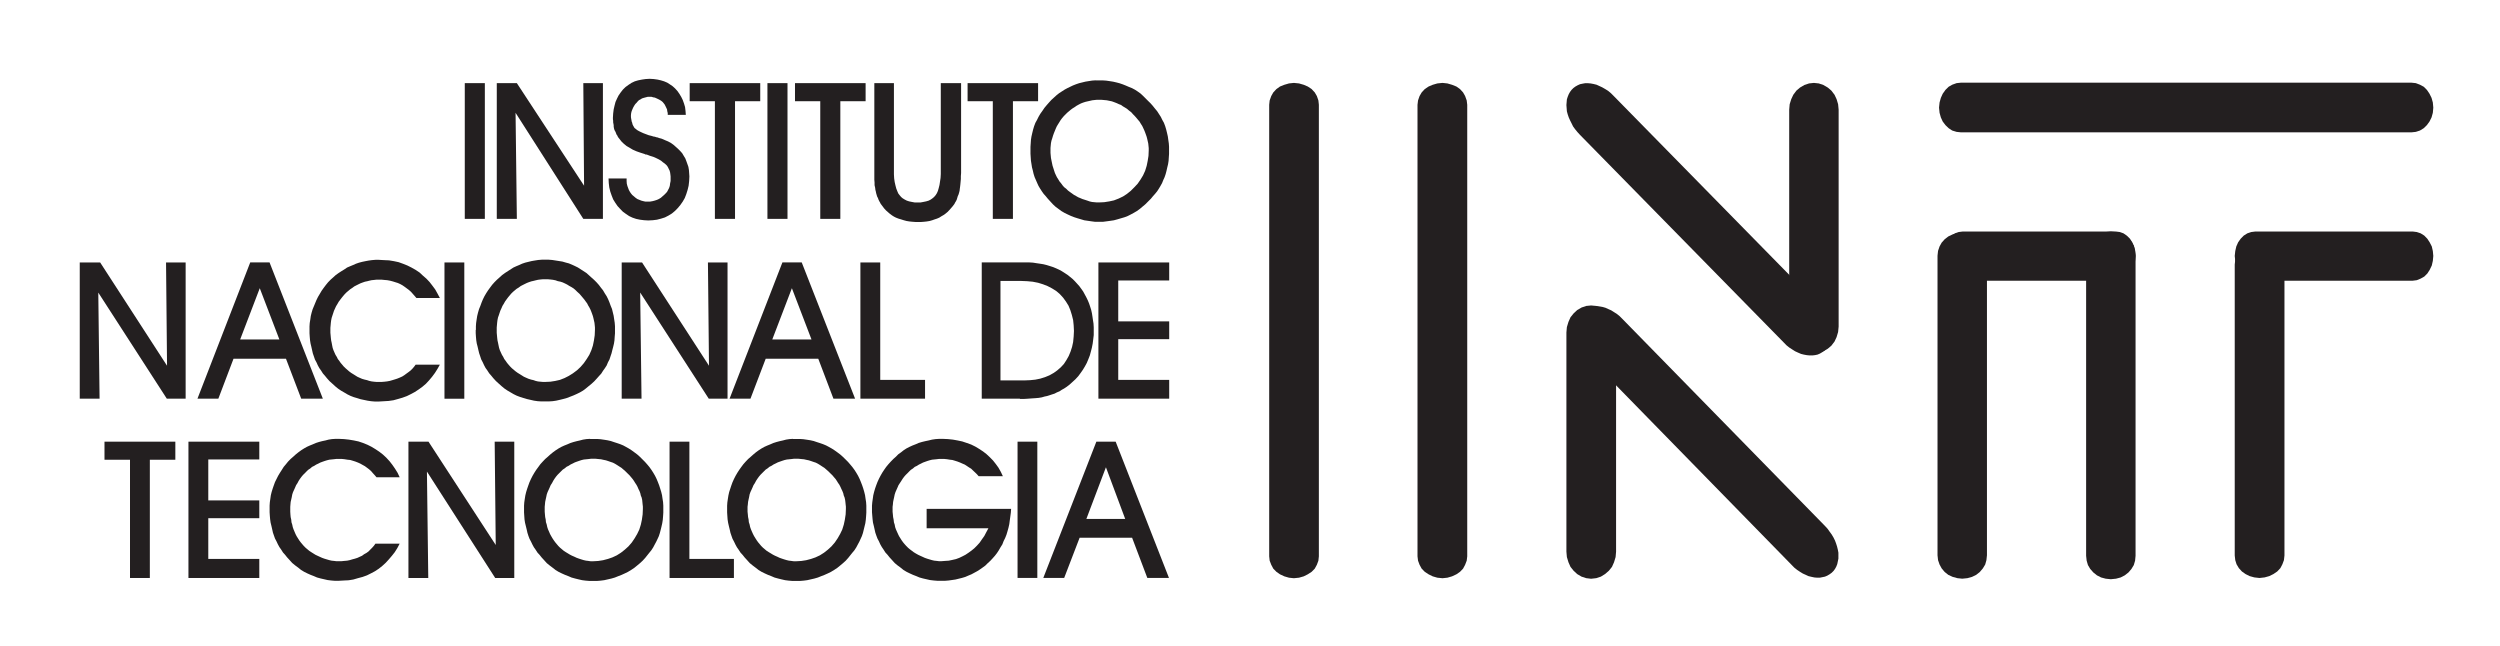 <?xml version="1.0" encoding="UTF-8"?>
<svg xmlns="http://www.w3.org/2000/svg" id="Layer_1" data-name="Layer 1" viewBox="0 0 427.3 110.35">
  <defs>
    <style>
      .cls-1 {
        fill: #231f20;
      }
    </style>
  </defs>
  <polygon class="cls-1" points="335.17 14.13 334.42 14.21 333.67 14.48 333.06 14.83 332.52 15.36 332.05 16.02 331.73 16.73 331.51 17.52 331.42 18.4 331.51 19.28 331.73 20.07 332.05 20.77 332.52 21.39 333.06 21.91 333.67 22.31 334.42 22.54 335.17 22.62 412.16 22.62 412.91 22.54 413.62 22.31 414.27 21.91 414.8 21.39 415.25 20.77 415.6 20.07 415.82 19.28 415.9 18.4 415.82 17.52 415.6 16.73 415.25 16.02 414.8 15.36 414.27 14.83 413.62 14.48 412.91 14.21 412.16 14.13 335.17 14.13"></polygon>
  <polygon class="cls-1" points="220.31 14.26 219.52 14.49 218.77 14.79 218.16 15.23 217.63 15.8 217.28 16.42 217.01 17.17 216.93 17.91 216.93 95.09 217.01 95.83 217.28 96.53 217.63 97.19 218.16 97.73 218.77 98.16 219.52 98.51 220.31 98.74 221.15 98.83 222.03 98.74 222.83 98.51 223.53 98.16 224.19 97.73 224.72 97.19 225.08 96.53 225.34 95.83 225.42 95.09 225.42 17.91 225.34 17.17 225.08 16.42 224.72 15.8 224.19 15.23 223.53 14.79 222.83 14.49 222.03 14.26 221.15 14.17 220.31 14.26"></polygon>
  <polygon class="cls-1" points="245.67 14.26 244.88 14.49 244.17 14.79 243.52 15.23 242.99 15.8 242.63 16.42 242.37 17.17 242.28 17.91 242.28 95.09 242.37 95.83 242.63 96.53 242.99 97.19 243.52 97.73 244.17 98.16 244.88 98.51 245.67 98.74 246.55 98.83 247.39 98.74 248.18 98.51 248.93 98.16 249.55 97.73 250.07 97.19 250.42 96.53 250.69 95.83 250.78 95.09 250.78 17.91 250.69 17.17 250.42 16.42 250.07 15.8 249.55 15.23 248.93 14.79 248.18 14.49 247.39 14.26 246.55 14.17 245.67 14.26"></polygon>
  <polygon class="cls-1" points="334.55 39.84 333.75 40.06 333.01 40.41 332.39 40.89 331.87 41.47 331.51 42.12 331.25 42.88 331.16 43.71 331.16 94.91 331.25 95.74 331.51 96.49 331.87 97.15 332.39 97.77 333.01 98.26 333.75 98.6 334.55 98.82 335.39 98.91 336.27 98.82 337.06 98.6 337.76 98.26 338.38 97.77 338.91 97.15 339.31 96.49 339.52 95.74 339.61 94.91 339.61 43.71 339.52 42.88 339.31 42.12 338.91 41.47 338.38 40.89 337.76 40.41 337.06 40.06 336.27 39.84 335.39 39.74 334.55 39.84"></polygon>
  <polygon class="cls-1" points="359.91 39.66 359.12 39.88 358.41 40.23 357.8 40.71 357.26 41.33 356.87 41.99 356.65 42.74 356.56 43.58 356.56 95 356.65 95.83 356.87 96.58 357.26 97.24 357.8 97.85 358.41 98.34 359.12 98.7 359.91 98.91 360.78 99 361.67 98.91 362.46 98.7 363.16 98.34 363.79 97.85 364.31 97.24 364.71 96.58 364.93 95.83 365.01 95 365.01 43.58 364.93 42.74 364.71 41.99 364.31 41.33 363.79 40.71 363.16 40.23 362.46 39.88 361.67 39.66 360.78 39.57 359.91 39.66"></polygon>
  <polygon class="cls-1" points="335.48 39.57 361.63 39.57 362.33 39.66 362.94 39.88 363.52 40.28 364.05 40.8 364.45 41.42 364.75 42.12 364.93 42.92 365.02 43.75 364.93 44.59 364.75 45.38 364.45 46.13 364.05 46.75 363.52 47.28 362.94 47.63 362.33 47.89 361.63 47.98 335.48 47.98 334.77 47.89 334.15 47.63 333.58 47.28 333.05 46.75 332.66 46.13 332.35 45.38 332.18 44.59 332.09 43.75 332.18 42.92 332.35 42.12 332.66 41.42 333.05 40.8 333.58 40.28 334.15 39.88 334.77 39.66 335.48 39.57"></polygon>
  <polygon class="cls-1" points="310.03 60.4 310.03 60.4 309.2 60.31 308.4 60.04 307.65 59.6 307.04 59.08 306.51 58.37 306.16 57.62 305.89 56.74 305.81 55.82 305.81 18.75 305.89 17.82 306.16 16.95 306.51 16.2 307.04 15.49 307.65 14.97 308.4 14.53 309.2 14.26 310.03 14.17 310.87 14.26 311.66 14.53 312.41 14.97 313.02 15.49 313.56 16.2 313.91 16.95 314.17 17.82 314.26 18.75 314.26 55.82 314.17 56.74 313.91 57.62 313.56 58.37 313.02 59.08 312.41 59.6 311.66 60.04 310.87 60.31 310.03 60.4"></polygon>
  <polygon class="cls-1" points="312.1 59.65 312.1 59.65 311.79 59.95 311.44 60.21 311.05 60.44 310.65 60.61 310.21 60.7 309.77 60.75 309.29 60.75 308.8 60.7 308.31 60.61 307.83 60.49 307.3 60.26 306.82 60.04 306.33 59.73 305.85 59.42 305.36 59.03 304.92 58.58 270.06 23.06 269.62 22.58 269.22 22.09 268.87 21.61 268.61 21.08 268.35 20.56 268.13 20.07 267.95 19.54 267.81 19.02 267.77 18.49 267.73 17.96 267.77 17.47 267.81 16.99 267.95 16.55 268.13 16.1 268.35 15.71 268.61 15.36 268.92 15.05 269.27 14.79 269.66 14.57 270.06 14.39 270.5 14.3 270.94 14.22 271.38 14.22 271.86 14.26 272.35 14.35 272.88 14.48 273.36 14.7 273.84 14.92 274.38 15.23 274.86 15.53 275.34 15.93 275.78 16.37 310.65 51.9 311.09 52.38 311.44 52.87 311.79 53.35 312.1 53.88 312.36 54.4 312.59 54.94 312.72 55.46 312.85 55.95 312.93 56.48 312.98 57 312.93 57.49 312.89 57.97 312.76 58.46 312.59 58.85 312.36 59.3 312.1 59.65"></polygon>
  <polygon class="cls-1" points="271.12 52.29 270.32 52.56 269.57 53 268.96 53.57 268.43 54.23 268.08 55.02 267.81 55.91 267.73 56.83 267.73 94.29 267.81 95.21 268.08 96.1 268.43 96.89 268.96 97.55 269.57 98.12 270.32 98.56 271.12 98.82 271.95 98.92 272.83 98.82 273.62 98.56 274.33 98.12 274.99 97.55 275.52 96.89 275.87 96.1 276.14 95.21 276.22 94.29 276.22 56.83 276.14 55.91 275.87 55.02 275.52 54.23 274.99 53.57 274.33 53 273.62 52.56 272.83 52.29 271.95 52.21 271.12 52.29"></polygon>
  <polygon class="cls-1" points="272.53 52.34 272.04 52.38 271.65 52.47 271.25 52.64 270.85 52.87 270.51 53.13 270.19 53.44 269.93 53.79 269.71 54.19 269.53 54.63 269.4 55.06 269.36 55.55 269.31 56.03 269.36 56.57 269.4 57.09 269.53 57.63 269.71 58.15 269.88 58.64 270.15 59.16 270.46 59.68 270.81 60.18 271.16 60.66 271.6 61.14 306.25 96.58 306.68 97.02 307.17 97.41 307.65 97.73 308.14 98.03 308.63 98.25 309.1 98.47 309.64 98.6 310.12 98.7 310.61 98.74 311.04 98.74 311.48 98.65 311.92 98.56 312.32 98.39 312.71 98.16 313.07 97.9 313.38 97.59 313.64 97.24 313.86 96.84 314.03 96.4 314.12 95.96 314.22 95.48 314.22 94.47 314.12 93.94 313.99 93.41 313.82 92.88 313.64 92.4 313.38 91.87 313.07 91.35 312.71 90.86 312.37 90.38 311.92 89.89 277.28 54.49 276.84 54.05 276.35 53.65 275.87 53.35 275.38 53.04 274.9 52.83 274.42 52.61 273.94 52.47 273.45 52.38 272.96 52.34 272.53 52.34"></polygon>
  <polygon class="cls-1" points="385.31 41.47 384.51 41.69 383.81 42.04 383.19 42.48 382.67 43.05 382.27 43.71 382.05 44.41 381.96 45.21 381.96 94.95 382.05 95.74 382.27 96.44 382.67 97.11 383.19 97.68 383.81 98.12 384.51 98.47 385.31 98.69 386.19 98.79 387.07 98.69 387.86 98.47 388.57 98.12 389.22 97.68 389.76 97.11 390.11 96.44 390.37 95.74 390.46 94.95 390.46 45.21 390.37 44.41 390.11 43.71 389.76 43.05 389.22 42.48 388.57 42.04 387.86 41.69 387.07 41.47 386.19 41.37 385.31 41.47"></polygon>
  <polygon class="cls-1" points="385.49 39.57 384.78 39.66 384.12 39.88 383.5 40.27 382.97 40.81 382.54 41.42 382.23 42.12 382.05 42.91 381.96 43.75 382.05 44.59 382.23 45.38 382.54 46.13 382.97 46.75 383.5 47.27 384.12 47.62 384.78 47.89 385.49 47.98 412.38 47.98 413.08 47.89 413.74 47.62 414.36 47.27 414.88 46.75 415.28 46.13 415.64 45.38 415.82 44.59 415.9 43.75 415.82 42.91 415.64 42.12 415.28 41.42 414.88 40.81 414.36 40.27 413.74 39.88 413.08 39.66 412.38 39.57 385.49 39.57"></polygon>
  <rect class="cls-1" x="79.44" y="14.21" width="3.43" height="23.2"></rect>
  <polygon class="cls-1" points="88.34 37.41 84.91 37.41 84.91 14.21 88.34 14.21 99.83 31.74 99.7 14.21 103.05 14.21 103.05 37.41 99.7 37.41 88.12 19.28 88.34 37.41"></polygon>
  <polygon class="cls-1" points="111.05 13.47 110.35 13.51 109.73 13.6 109.08 13.73 108.5 13.9 107.93 14.17 107.4 14.52 106.91 14.88 106.47 15.31 106.08 15.81 105.72 16.33 105.46 16.85 105.2 17.43 105.03 18.09 104.89 18.7 104.8 19.41 104.76 20.11 104.76 20.38 104.8 20.64 104.8 20.91 104.85 21.17 104.89 21.39 104.89 21.61 104.93 21.88 104.98 22.09 105.07 22.31 105.2 22.53 105.29 22.76 105.37 22.98 105.5 23.15 105.6 23.37 105.72 23.55 105.86 23.72 106.21 24.17 106.61 24.56 107.1 24.96 107.62 25.26 108.15 25.58 108.81 25.87 109.47 26.1 110.17 26.32 110.26 26.37 110.35 26.41 110.52 26.41 111.09 26.63 111.67 26.81 112.15 27.02 112.6 27.24 112.99 27.47 113.3 27.73 113.61 27.95 113.87 28.18 114.05 28.39 114.18 28.61 114.31 28.88 114.44 29.14 114.53 29.45 114.58 29.8 114.62 30.15 114.62 30.94 114.53 31.38 114.48 31.78 114.36 32.13 114.18 32.48 114.01 32.8 113.78 33.05 113.51 33.32 113.21 33.58 112.95 33.81 112.6 34.02 112.29 34.16 111.89 34.29 111.54 34.38 111.09 34.46 110.31 34.46 109.95 34.38 109.61 34.29 109.29 34.16 108.94 34.02 108.64 33.81 108.37 33.58 108.06 33.32 107.84 33.05 107.67 32.8 107.49 32.48 107.36 32.13 107.23 31.78 107.13 31.38 107.1 30.94 107.1 30.5 104.01 30.5 104.05 31.29 104.14 32.04 104.31 32.75 104.54 33.41 104.8 34.07 105.15 34.64 105.55 35.22 105.99 35.7 106.47 36.19 107.01 36.58 107.53 36.93 108.1 37.2 108.72 37.41 109.38 37.55 110.09 37.64 110.79 37.68 111.58 37.64 112.29 37.55 112.99 37.37 113.65 37.16 114.27 36.84 114.84 36.49 115.37 36.05 115.85 35.56 116.29 35.03 116.69 34.46 117.04 33.85 117.3 33.18 117.52 32.48 117.7 31.74 117.79 30.94 117.83 30.15 117.79 29.59 117.75 29.05 117.66 28.52 117.49 28.04 117.3 27.51 117.13 27.07 116.86 26.63 116.6 26.19 116.25 25.8 115.89 25.44 115.5 25.09 115.1 24.74 114.67 24.43 114.18 24.17 113.65 23.95 113.13 23.72 112.99 23.68 112.81 23.63 112.64 23.59 112.43 23.5 112.2 23.46 111.93 23.37 111.67 23.33 111.4 23.24 110.88 23.11 110.4 22.93 109.95 22.76 109.56 22.58 109.21 22.41 108.9 22.23 108.68 22.05 108.45 21.88 108.32 21.65 108.2 21.44 108.1 21.22 108.06 21 107.97 20.78 107.93 20.55 107.88 20.29 107.84 20.03 107.84 19.67 107.88 19.32 107.97 18.97 108.1 18.66 108.24 18.35 108.41 18.05 108.59 17.78 108.81 17.56 108.99 17.34 109.21 17.12 109.47 16.99 109.73 16.82 110.05 16.72 110.35 16.64 110.7 16.55 111.36 16.55 111.67 16.64 111.93 16.68 112.24 16.82 112.5 16.94 112.77 17.08 113.04 17.25 113.26 17.43 113.44 17.65 113.61 17.87 113.74 18.13 113.87 18.4 114.01 18.7 114.05 19.01 114.13 19.32 114.13 19.63 117.22 19.63 117.17 18.97 117.09 18.3 116.91 17.69 116.69 17.08 116.43 16.55 116.11 16.02 115.77 15.54 115.37 15.1 114.97 14.74 114.53 14.44 114.05 14.13 113.51 13.9 112.95 13.73 112.38 13.6 111.72 13.51 111.05 13.47"></polygon>
  <polygon class="cls-1" points="125.63 37.41 122.19 37.41 122.19 17.3 117.88 17.3 117.88 14.21 129.94 14.21 129.94 17.3 125.63 17.3 125.63 37.41"></polygon>
  <rect class="cls-1" x="131.17" y="14.21" width="3.43" height="23.2"></rect>
  <polygon class="cls-1" points="143.63 37.41 140.2 37.41 140.2 17.3 135.88 17.3 135.88 14.21 147.95 14.21 147.95 17.3 143.63 17.3 143.63 37.41"></polygon>
  <polygon class="cls-1" points="149.44 14.21 152.79 14.21 152.79 29.8 152.83 30.5 152.92 31.12 153.05 31.69 153.19 32.22 153.36 32.66 153.53 33.06 153.76 33.36 154.02 33.67 154.28 33.89 154.64 34.11 154.99 34.29 155.39 34.42 155.83 34.51 156.31 34.6 157.37 34.6 157.85 34.51 158.29 34.42 158.73 34.29 159.08 34.11 159.39 33.89 159.65 33.67 159.92 33.36 160.14 33.01 160.31 32.62 160.45 32.13 160.58 31.61 160.66 31.08 160.76 30.42 160.8 29.75 160.8 14.21 164.27 14.21 164.27 29.58 164.23 30.11 164.23 30.59 164.19 31.03 164.15 31.47 164.1 31.91 164.05 32.27 164.01 32.62 163.93 32.92 163.84 33.23 163.7 33.54 163.62 33.81 163.53 34.11 163.4 34.38 163.26 34.6 163.13 34.86 162.86 35.22 162.56 35.57 162.25 35.92 161.95 36.23 161.64 36.49 161.28 36.75 160.88 36.98 160.54 37.2 160.14 37.37 159.74 37.5 159.35 37.64 158.9 37.77 158.42 37.85 157.98 37.9 157.45 37.94 156.44 37.94 155.91 37.9 155.43 37.85 154.94 37.77 154.46 37.64 154.02 37.5 153.58 37.37 153.14 37.2 152.79 37.02 152.44 36.8 152.08 36.53 151.78 36.27 151.43 35.96 151.11 35.61 150.85 35.26 150.54 34.86 150.41 34.6 150.28 34.38 150.15 34.11 150.06 33.85 149.92 33.59 149.84 33.32 149.75 33.01 149.7 32.75 149.62 32.44 149.58 32.09 149.48 31.65 149.48 31.21 149.44 30.72 149.44 14.21"></polygon>
  <polygon class="cls-1" points="173.13 37.41 169.69 37.41 169.69 17.3 165.38 17.3 165.38 14.21 177.43 14.21 177.43 17.3 173.13 17.3 173.13 37.41"></polygon>
  <path class="cls-1" d="M187.04,34.56l-.4-.04-.39-.09-.4-.14-.4-.13-.44-.14-.4-.17-.34-.14-.36-.21-.35-.19-.36-.26-.31-.22-.35-.26-.31-.31-.35-.27-.27-.31-.26-.36-.26-.31-.21-.35-.23-.36-.17-.35-.18-.39-.13-.4-.14-.44-.13-.4-.09-.43-.09-.44-.09-.44-.04-.44-.04-.44v-.84l.04-.43.04-.4.09-.44.13-.39.13-.44.14-.4.18-.44.14-.35.18-.4.21-.35.22-.35.22-.36.26-.35.31-.36.31-.31.26-.26.31-.26.31-.26.3-.22.36-.22.31-.22.4-.22.35-.18.36-.14.4-.13.39-.09.4-.09.39-.09.36-.04.39-.04h.84l.43.04.45.04.44.09.44.09.39.14.44.17.39.18.35.13.31.23.36.21.35.22.36.31.35.26.31.35.35.36.27.31.26.31.26.31.21.36.23.35.17.36.18.39.14.35.13.36.14.4.09.35.09.4.09.4.04.39.04.39v.4l-.04.93-.14.88-.17.83-.26.84-.36.79-.43.71-.49.71-.57.61-.61.61-.66.53-.66.43-.75.36-.8.31-.78.17-.89.14-.88.04h-.4l-.39-.04ZM187.26,13.73l-.58.04-.57.09-.57.09-.53.13-.57.14-.53.18-.53.21-.48.23-.44.21-.48.26-.48.31-.48.31-.44.35-.44.4-.44.4-.4.44-.38.43-.4.48-.36.53-.35.49-.31.53-.26.53-.27.48-.22.58-.17.57-.14.57-.14.61-.09.58-.04.62-.04.57v1.18l.04.62.04.58.09.57.09.57.14.53.13.57.18.57.21.48.23.53.22.48.26.44.31.48.31.44.35.39.36.44.44.48.44.48.43.4.53.4.48.35.53.31.53.26.58.27.57.22.53.17.61.18.57.17.62.09.62.09.61.08h1.32l.61-.08.66-.09.61-.09.63-.17.61-.18.58-.17.57-.22.53-.27.48-.26.53-.31.48-.35.48-.4.48-.4.48-.48.48-.48.36-.44.35-.39.36-.44.31-.48.26-.44.27-.48.21-.53.22-.48.18-.53.14-.53.13-.58.14-.57.09-.57.04-.62.04-.57v-1.23l-.04-.57-.09-.62-.08-.58-.14-.61-.14-.57-.17-.57-.22-.58-.27-.48-.26-.53-.31-.48-.31-.48-.4-.48-.35-.44-.39-.44-.44-.43-.44-.44-.4-.4-.43-.4-.49-.35-.48-.31-.49-.26-.53-.21-.53-.23-.53-.21-.53-.18-.53-.14-.57-.13-.57-.09-.62-.09-.61-.04h-1.19Z"></path>
  <polygon class="cls-1" points="28.38 44.86 28.55 62.51 17.12 44.86 13.63 44.86 13.63 68.14 17.02 68.14 16.8 50.01 28.51 68.14 31.73 68.14 31.73 44.86 28.38 44.86"></polygon>
  <path class="cls-1" d="M39.91,61.32l-2.59,6.82h-3.57l9.02-23.29h3.3l9.11,23.29h-3.7l-2.6-6.82h-8.98ZM47.75,58.02l-3.35-8.76-3.35,8.76h6.69Z"></path>
  <polygon class="cls-1" points="75.18 62.33 74.78 63.04 74.34 63.74 73.85 64.4 73.33 65.02 72.8 65.59 72.19 66.11 71.57 66.56 70.9 67 70.25 67.35 69.54 67.7 68.8 67.97 68.05 68.19 67.25 68.41 66.42 68.53 65.58 68.58 64.74 68.63 64.08 68.63 63.47 68.58 62.85 68.49 62.23 68.36 61.62 68.23 61.05 68.05 60.47 67.88 59.9 67.66 59.37 67.4 58.85 67.09 58.31 66.78 57.79 66.43 57.3 66.03 56.82 65.59 56.33 65.15 55.89 64.66 55.54 64.23 55.19 63.83 54.88 63.34 54.57 62.9 54.31 62.42 54.09 61.93 53.83 61.45 53.65 60.92 53.47 60.4 53.34 59.83 53.21 59.25 53.08 58.72 52.99 58.15 52.94 57.57 52.9 56.96 52.9 55.77 52.94 55.2 53.04 54.58 53.12 54.01 53.26 53.44 53.43 52.87 53.65 52.34 53.87 51.81 54.09 51.28 54.35 50.75 54.66 50.23 54.97 49.7 55.32 49.21 55.68 48.73 56.07 48.25 56.51 47.8 56.95 47.41 57.39 47.01 57.88 46.66 58.36 46.35 58.85 46.05 59.32 45.73 59.81 45.52 60.34 45.3 60.83 45.08 61.35 44.9 61.88 44.76 62.45 44.64 62.98 44.54 63.55 44.46 64.17 44.41 64.74 44.41 65.63 44.46 66.5 44.5 67.34 44.64 68.13 44.81 68.88 45.08 69.63 45.38 70.33 45.73 71.04 46.13 71.7 46.57 72.27 47.1 72.88 47.63 73.42 48.2 73.9 48.82 74.39 49.48 74.78 50.18 75.18 50.93 71.17 50.93 70.86 50.57 70.56 50.23 70.25 49.88 69.89 49.56 69.54 49.3 69.19 49.04 68.8 48.77 68.4 48.55 68 48.37 67.61 48.25 67.17 48.11 66.68 47.98 66.2 47.89 65.71 47.85 65.23 47.8 64.35 47.8 63.91 47.85 63.51 47.89 63.11 47.98 62.76 48.07 62.37 48.15 61.97 48.29 61.62 48.42 61.27 48.59 60.91 48.77 60.56 48.95 60.21 49.21 59.86 49.44 59.55 49.7 59.24 49.96 58.93 50.27 58.67 50.57 58.41 50.89 58.14 51.24 57.88 51.59 57.66 51.98 57.44 52.34 57.26 52.73 57.08 53.13 56.95 53.53 56.82 53.92 56.69 54.32 56.6 54.76 56.55 55.15 56.51 55.6 56.47 56.04 56.47 56.87 56.51 57.31 56.55 57.75 56.6 58.19 56.69 58.59 56.77 59.03 56.86 59.47 57 59.87 57.17 60.26 57.35 60.66 57.57 61.01 57.74 61.36 58.01 61.71 58.23 62.03 58.49 62.33 58.75 62.64 59.06 62.94 59.37 63.21 59.68 63.48 60.03 63.74 60.39 63.96 60.74 64.18 61.09 64.4 61.49 64.58 61.88 64.75 62.32 64.88 62.72 64.97 63.11 65.1 63.51 65.19 63.91 65.24 64.35 65.28 65.23 65.28 65.71 65.24 66.15 65.19 66.64 65.1 67.08 64.97 67.51 64.84 67.91 64.71 68.35 64.53 68.75 64.35 69.1 64.13 69.45 63.87 69.81 63.61 70.16 63.34 70.47 63.04 70.78 62.68 71.04 62.33 75.18 62.33"></polygon>
  <rect class="cls-1" x="75.97" y="44.86" width="3.39" height="23.29"></rect>
  <path class="cls-1" d="M81.34,56.39v-.62l.04-.57.09-.62.09-.57.14-.57.18-.62.22-.53.21-.58.22-.53.26-.53.31-.53.31-.48.35-.48.36-.48.39-.44.44-.44.44-.39.44-.4.48-.35.48-.31.48-.31.48-.31.48-.22.53-.22.48-.22.53-.18.53-.13.58-.14.53-.09.57-.09.62-.05h1.19l.61.05.58.09.57.09.57.09.58.17.53.14.53.22.48.22.53.26.48.31.48.31.48.31.44.39.44.4.44.39.44.44.39.44.36.48.35.44.31.53.31.48.26.53.22.53.21.58.22.53.14.58.14.57.09.61.09.57.05.62v1.23l-.05.58-.04.61-.09.57-.14.58-.14.53-.13.53-.18.53-.17.52-.26.49-.22.53-.31.48-.31.43-.31.49-.36.39-.39.44-.44.48-.48.44-.48.39-.48.4-.48.36-.53.31-.53.26-.58.26-.57.22-.58.22-.61.17-.57.14-.62.14-.62.09-.66.04h-1.27l-.62-.04-.62-.09-.61-.14-.62-.14-.57-.17-.57-.18-.58-.22-.53-.26-.53-.31-.53-.31-.53-.36-.48-.4-.48-.43-.48-.44-.44-.48-.36-.44-.35-.4-.31-.48-.31-.43-.26-.49-.22-.48-.26-.49-.17-.52-.18-.53-.14-.57-.13-.57-.14-.53-.09-.57-.05-.57-.04-.62v-.57ZM84.9,56.43v.44l.04.44.04.43.05.44.09.4.09.44.09.43.13.4.18.4.18.39.22.36.17.35.27.36.21.31.26.31.27.31.31.31.31.26.31.26.36.26.36.22.35.22.35.22.4.18.39.17.44.14.4.09.4.14.39.09.4.04.44.04h.39l.88-.04.83-.13.8-.18.79-.31.71-.36.71-.44.71-.53.61-.57.57-.66.49-.71.44-.71.35-.79.26-.79.18-.88.13-.88.04-.93v-.4l-.04-.4-.04-.39-.09-.4-.09-.4-.09-.35-.14-.4-.13-.35-.14-.35-.18-.36-.21-.35-.18-.36-.26-.35-.22-.31-.26-.31-.26-.31-.31-.36-.35-.31-.31-.31-.36-.31-.35-.22-.4-.22-.35-.22-.36-.18-.39-.18-.4-.13-.44-.09-.39-.14-.45-.09-.43-.05-.44-.04h-.83l-.44.04-.4.05-.39.09-.36.09-.4.09-.39.13-.36.14-.35.17-.36.18-.35.18-.35.26-.36.22-.31.26-.31.26-.31.31-.26.31-.26.31-.26.35-.26.36-.22.4-.22.35-.17.4-.18.39-.14.4-.13.4-.14.39-.09.44-.05.39-.04.44-.04.44v.4Z"></path>
  <polygon class="cls-1" points="109.65 68.14 106.26 68.14 106.26 44.86 109.74 44.86 121.18 62.51 121 44.86 124.35 44.86 124.35 68.14 121.14 68.14 109.42 50 109.65 68.14"></polygon>
  <path class="cls-1" d="M130.87,61.32l-2.6,6.82h-3.57l9.03-23.29h3.3l9.12,23.29h-3.7l-2.59-6.82h-8.98ZM138.7,58.02l-3.35-8.76-3.35,8.76h6.69Z"></path>
  <polygon class="cls-1" points="158.11 68.14 147.06 68.14 147.06 44.86 150.45 44.86 150.45 64.93 158.11 64.93 158.11 68.14"></polygon>
  <path class="cls-1" d="M174.32,68.14h-6.52v-23.29h8.1l.66.04.57.09.62.09.57.09.57.14.58.18.53.17.53.22.48.22.48.26.48.31.48.31.44.35.44.36.39.39.4.44.36.4.35.48.31.44.26.48.26.48.26.53.22.53.18.53.18.57.13.58.09.57.09.62.09.57.04.66v1.32l-.09.75-.09.71-.14.71-.17.66-.18.66-.26.66-.26.62-.31.57-.35.58-.4.57-.39.53-.49.53-.48.44-.53.48-.53.4-.39.26-.4.22-.39.26-.44.18-.4.21-.44.14-.39.13-.44.14-.44.09-.48.14-.53.09-.58.05-.61.04-.66.05-.66.04h-.7ZM171.01,65.02h4.09l.97-.04.88-.09.84-.17.83-.26.75-.31.71-.4.62-.44.61-.53.53-.57.43-.66.4-.71.31-.75.26-.8.18-.83.09-.93.05-.97-.05-.97-.09-.88-.22-.88-.26-.83-.31-.75-.44-.71-.48-.66-.57-.62-.62-.53-.71-.44-.75-.39-.79-.31-.84-.26-.92-.18-.97-.09-1.01-.04h-3.53v16.99Z"></path>
  <polygon class="cls-1" points="199.84 68.14 187.74 68.14 187.74 44.86 199.84 44.86 199.84 47.94 191.13 47.94 191.13 54.93 199.84 54.93 199.84 57.97 191.13 57.97 191.13 64.93 199.84 64.93 199.84 68.14"></polygon>
  <polygon class="cls-1" points="17.86 75.49 17.86 78.58 22.22 78.58 22.22 98.79 25.61 98.79 25.61 78.58 29.97 78.58 29.97 75.49 17.86 75.49"></polygon>
  <polygon class="cls-1" points="32.21 75.49 32.21 98.79 44.32 98.79 44.32 95.53 35.6 95.53 35.6 88.57 44.32 88.57 44.32 85.53 35.6 85.53 35.6 78.53 44.32 78.53 44.32 75.49 32.21 75.49"></polygon>
  <polygon class="cls-1" points="57.35 75.01 56.73 75.05 56.16 75.14 55.63 75.28 55.06 75.4 54.53 75.54 54 75.71 53.47 75.94 52.95 76.15 52.46 76.37 51.98 76.64 51.49 76.95 51.01 77.3 50.57 77.65 50.13 78.05 49.68 78.44 49.24 78.89 48.85 79.37 48.49 79.8 48.15 80.34 47.84 80.82 47.53 81.34 47.26 81.88 47 82.4 46.79 82.98 46.61 83.5 46.43 84.08 46.29 84.65 46.21 85.22 46.12 85.84 46.08 86.41 46.08 87.55 46.12 88.17 46.17 88.74 46.25 89.32 46.39 89.89 46.52 90.46 46.65 91.04 46.83 91.56 47 92.04 47.26 92.53 47.49 93.02 47.75 93.5 48.06 93.94 48.37 94.43 48.72 94.82 49.07 95.26 49.51 95.74 49.95 96.23 50.44 96.63 50.97 97.02 51.45 97.41 51.98 97.73 52.5 97.99 53.08 98.25 53.65 98.47 54.18 98.7 54.8 98.87 55.37 99 55.98 99.14 56.61 99.22 57.22 99.27 57.88 99.27 58.76 99.22 59.59 99.18 60.39 99.05 61.18 98.82 61.97 98.61 62.72 98.34 63.42 97.99 64.08 97.64 64.75 97.2 65.36 96.71 65.94 96.18 66.46 95.61 66.99 94.99 67.47 94.38 67.91 93.68 68.31 92.92 64.17 92.92 63.91 93.28 63.6 93.63 63.29 93.94 62.99 94.25 62.63 94.51 62.23 94.73 61.88 94.99 61.48 95.17 61.09 95.35 60.65 95.49 60.2 95.61 59.77 95.74 59.33 95.83 58.85 95.87 58.36 95.92 57.48 95.92 57.08 95.87 56.68 95.83 56.29 95.74 55.85 95.61 55.45 95.49 55.06 95.35 54.66 95.17 54.27 94.99 53.91 94.82 53.56 94.6 53.21 94.38 52.86 94.15 52.55 93.89 52.24 93.63 51.93 93.32 51.67 93.02 51.41 92.71 51.14 92.35 50.92 92 50.7 91.65 50.52 91.3 50.35 90.9 50.18 90.5 50.04 90.1 49.95 89.67 49.82 89.27 49.78 88.83 49.68 88.39 49.64 87.95 49.61 87.47 49.61 86.63 49.64 86.24 49.68 85.79 49.78 85.36 49.87 84.96 49.95 84.52 50.08 84.12 50.26 83.73 50.44 83.33 50.61 82.93 50.84 82.58 51.05 82.18 51.28 81.83 51.54 81.48 51.8 81.17 52.11 80.87 52.42 80.55 52.68 80.3 53.03 80.07 53.34 79.8 53.69 79.63 54.04 79.41 54.4 79.24 54.75 79.06 55.1 78.93 55.5 78.79 55.89 78.67 56.29 78.57 56.68 78.53 57.08 78.49 57.48 78.44 58.4 78.44 58.89 78.49 59.37 78.57 59.86 78.62 60.3 78.75 60.74 78.89 61.18 79.06 61.58 79.24 61.97 79.46 62.37 79.68 62.72 79.94 63.07 80.2 63.42 80.51 63.73 80.87 64.04 81.21 64.35 81.57 68.31 81.57 67.96 80.82 67.52 80.11 67.07 79.46 66.59 78.84 66.02 78.22 65.45 77.69 64.83 77.21 64.17 76.77 63.51 76.37 62.81 76.02 62.05 75.71 61.27 75.45 60.47 75.28 59.63 75.14 58.8 75.05 57.92 75.01 57.35 75.01"></polygon>
  <polygon class="cls-1" points="84.55 75.49 84.73 93.15 73.24 75.49 69.81 75.49 69.81 98.79 73.2 98.79 72.97 80.6 84.64 98.79 87.9 98.79 87.9 75.49 84.55 75.49"></polygon>
  <path class="cls-1" d="M100.58,95.87l-.4-.04-.4-.09-.43-.13-.4-.13-.39-.14-.4-.19-.4-.17-.35-.18-.36-.22-.35-.21-.35-.23-.31-.26-.31-.26-.31-.31-.26-.31-.26-.31-.26-.36-.23-.35-.21-.36-.19-.35-.17-.4-.18-.4-.13-.4-.09-.43-.13-.4-.04-.44-.09-.43-.04-.44-.04-.48v-.83l.04-.4.04-.44.09-.43.09-.4.09-.44.14-.4.18-.39.18-.4.17-.4.23-.35.21-.4.22-.35.26-.36.26-.31.31-.31.31-.31.26-.26.35-.23.31-.26.35-.17.35-.23.36-.17.35-.18.36-.13.4-.14.4-.13.38-.09.4-.04.4-.04.4-.05h.83l.48.05.43.04.4.09.44.09.4.13.4.14.39.13.35.18.36.22.4.26.35.22.36.31.35.31.31.31.36.35.26.31.26.31.22.31.22.36.21.31.19.35.17.4.18.36.13.35.09.4.14.34.09.4.04.4.04.4.04.35v.4l-.04.93-.13.92-.18.84-.26.83-.36.75-.44.75-.48.71-.57.66-.63.57-.66.52-.71.45-.75.35-.75.26-.84.22-.83.13-.88.05h-.4l-.4-.05ZM100.84,75.01l-.61.04-.58.09-.53.14-.57.13-.53.14-.53.17-.53.23-.53.21-.48.22-.48.27-.48.31-.48.35-.44.36-.43.39-.45.39-.43.45-.4.44-.35.48-.36.49-.31.48-.31.53-.27.53-.26.57-.21.58-.18.52-.18.58-.14.58-.09.57-.09.61-.04.57v1.15l.04.62.04.57.09.58.14.57.14.57.13.58.17.53.18.48.26.49.23.48.26.48.31.44.31.48.36.39.35.44.44.48.43.48.49.4.53.4.48.38.53.32.53.26.58.26.57.22.53.23.62.17.57.14.61.14.62.08.62.05h1.32l.62-.05.61-.08.62-.14.61-.14.58-.17.57-.23.57-.22.57-.26.53-.26.53-.32.53-.35.48-.39.48-.4.48-.44.44-.48.35-.44.36-.45.35-.43.31-.48.26-.49.26-.48.23-.48.22-.48.17-.53.14-.53.14-.57.13-.58.09-.57.05-.61.04-.61v-1.2l-.04-.61-.09-.57-.09-.62-.14-.57-.18-.58-.17-.53-.22-.57-.22-.53-.26-.53-.31-.53-.31-.48-.35-.49-.36-.43-.39-.44-.44-.44-.44-.44-.44-.39-.48-.36-.48-.35-.48-.31-.48-.27-.48-.26-.53-.22-.53-.18-.53-.17-.53-.18-.58-.13-.57-.09-.62-.09-.57-.04h-1.19Z"></path>
  <polygon class="cls-1" points="114.44 75.49 114.44 98.79 125.44 98.79 125.44 95.53 117.83 95.53 117.83 75.49 114.44 75.49"></polygon>
  <path class="cls-1" d="M135.26,95.87l-.4-.04-.39-.09-.44-.13-.39-.13-.4-.14-.4-.19-.39-.17-.35-.18-.36-.22-.35-.21-.36-.23-.31-.26-.31-.26-.31-.31-.26-.31-.26-.31-.26-.36-.22-.35-.22-.36-.18-.35-.18-.4-.17-.4-.14-.4-.09-.43-.13-.4-.04-.44-.09-.43-.04-.44-.05-.48v-.83l.05-.4.04-.44.09-.43.09-.4.08-.44.14-.4.18-.39.18-.4.17-.4.23-.35.21-.4.23-.35.26-.36.26-.31.31-.31.31-.31.26-.26.35-.23.31-.26.35-.17.35-.23.36-.17.35-.18.36-.13.4-.14.4-.13.39-.09.39-.04.4-.04.4-.05h.83l.48.05.44.04.39.09.44.09.4.13.4.14.4.13.35.18.36.22.39.26.35.22.36.31.35.31.31.31.36.35.26.31.27.31.21.31.22.36.22.31.18.35.18.4.17.36.14.35.09.4.14.34.09.4.05.4.04.4.04.35v.4l-.04.93-.14.92-.18.84-.26.83-.36.75-.43.75-.48.71-.57.66-.62.57-.66.52-.71.45-.75.35-.75.26-.83.22-.84.13-.88.05h-.4l-.4-.05ZM135.53,75.01l-.61.04-.57.09-.53.14-.58.13-.53.14-.53.17-.53.23-.52.21-.49.22-.48.27-.48.31-.48.35-.43.36-.44.39-.45.39-.43.45-.39.44-.36.48-.35.49-.31.48-.31.53-.27.53-.26.57-.21.58-.17.52-.19.58-.13.58-.09.57-.09.61-.04.57v1.15l.04.62.04.57.09.58.13.57.14.57.13.58.18.53.17.48.26.49.23.48.26.48.31.44.31.48.36.39.35.44.44.48.43.48.49.4.53.4.48.38.53.32.53.26.57.26.57.22.53.23.62.17.57.14.61.14.63.08.61.05h1.32l.62-.05.61-.08.62-.14.61-.14.58-.17.57-.23.57-.22.58-.26.53-.26.53-.32.53-.35.48-.39.48-.4.49-.44.43-.48.35-.44.36-.45.36-.43.31-.48.26-.49.26-.48.22-.48.22-.48.18-.53.13-.53.14-.57.14-.58.08-.57.05-.61.04-.61v-1.2l-.04-.61-.09-.57-.09-.62-.14-.57-.17-.58-.18-.53-.22-.57-.22-.53-.26-.53-.31-.53-.31-.48-.36-.49-.36-.43-.38-.44-.44-.44-.45-.44-.44-.39-.48-.36-.49-.35-.48-.31-.48-.27-.49-.26-.53-.22-.52-.18-.53-.17-.53-.18-.57-.13-.58-.09-.62-.09-.57-.04h-1.19Z"></path>
  <polygon class="cls-1" points="160.53 75.01 159.92 75.05 159.3 75.14 158.73 75.28 158.16 75.4 157.58 75.54 157.01 75.71 156.49 75.94 155.95 76.15 155.47 76.37 154.94 76.64 154.46 76.95 154.02 77.3 153.53 77.65 153.14 78.05 152.7 78.44 152.26 78.89 151.86 79.33 151.47 79.8 151.12 80.3 150.81 80.77 150.5 81.31 150.23 81.83 149.97 82.4 149.75 82.98 149.57 83.5 149.4 84.08 149.26 84.65 149.18 85.22 149.09 85.84 149.04 86.41 149.04 87.55 149.09 88.17 149.14 88.74 149.21 89.32 149.35 89.89 149.48 90.46 149.61 91.04 149.79 91.56 149.97 92.04 150.23 92.53 150.45 93.02 150.72 93.5 151.02 93.94 151.33 94.43 151.69 94.82 152.04 95.26 152.48 95.74 152.92 96.23 153.4 96.63 153.93 97.02 154.41 97.41 154.94 97.73 155.47 97.99 156.04 98.25 156.61 98.47 157.15 98.7 157.76 98.87 158.33 99 158.95 99.14 159.61 99.22 160.22 99.27 161.51 99.27 162.12 99.22 162.69 99.14 163.31 99.05 163.88 98.91 164.41 98.78 164.98 98.61 165.51 98.38 166.04 98.16 166.52 97.9 167 97.64 167.49 97.33 167.93 97.02 168.41 96.67 168.81 96.27 169.25 95.87 169.65 95.44 170.05 94.99 170.39 94.55 170.7 94.08 171.01 93.54 171.32 93.05 171.54 92.48 171.8 91.96 172.03 91.38 172.2 90.81 172.37 90.2 172.51 89.58 172.59 88.96 172.68 88.31 172.77 87.65 172.82 86.98 158.38 86.98 158.38 90.29 168.94 90.29 168.59 90.94 168.24 91.61 167.84 92.17 167.45 92.74 167 93.24 166.52 93.72 166.04 94.11 165.56 94.46 165.02 94.82 164.5 95.09 163.96 95.35 163.39 95.56 162.78 95.7 162.16 95.83 161.54 95.87 160.89 95.92 160.5 95.92 160.1 95.87 159.7 95.83 159.3 95.74 158.86 95.61 158.47 95.49 158.07 95.35 157.68 95.17 157.28 94.99 156.92 94.82 156.53 94.6 156.17 94.38 155.87 94.15 155.52 93.89 155.21 93.63 154.9 93.32 154.63 93.02 154.37 92.71 154.11 92.35 153.89 92 153.67 91.65 153.5 91.3 153.32 90.9 153.14 90.5 153 90.1 152.92 89.67 152.79 89.27 152.74 88.83 152.65 88.39 152.61 87.95 152.56 87.47 152.56 86.63 152.61 86.24 152.65 85.79 152.74 85.36 152.83 84.96 152.92 84.52 153.05 84.12 153.22 83.73 153.4 83.33 153.57 82.93 153.8 82.58 154.06 82.18 154.28 81.83 154.54 81.48 154.81 81.17 155.12 80.87 155.43 80.55 155.69 80.3 156.04 80.07 156.35 79.8 156.71 79.63 157.06 79.41 157.41 79.24 157.76 79.06 158.12 78.93 158.51 78.79 158.9 78.67 159.3 78.57 159.7 78.53 160.1 78.49 160.5 78.44 161.37 78.44 161.86 78.49 162.34 78.57 162.78 78.62 163.22 78.75 163.66 78.89 164.1 79.06 164.5 79.24 164.9 79.41 165.24 79.63 165.64 79.9 165.99 80.11 166.31 80.42 166.65 80.74 166.96 81.04 167.27 81.39 171.41 81.39 171.06 80.65 170.66 79.94 170.22 79.33 169.73 78.71 169.16 78.13 168.59 77.6 168.02 77.16 167.35 76.72 166.7 76.33 165.99 75.98 165.24 75.71 164.46 75.45 163.66 75.28 162.87 75.14 162.03 75.05 161.15 75.01 160.53 75.01"></polygon>
  <rect class="cls-1" x="173.92" y="75.49" width="3.38" height="23.29"></rect>
  <path class="cls-1" d="M189.02,79.85l3.3,8.85h-6.64l3.35-8.85ZM187.39,75.49l-9.07,23.29h3.57l2.64-6.87h8.97l2.6,6.87h3.7l-9.11-23.29h-3.3Z"></path>
</svg>

